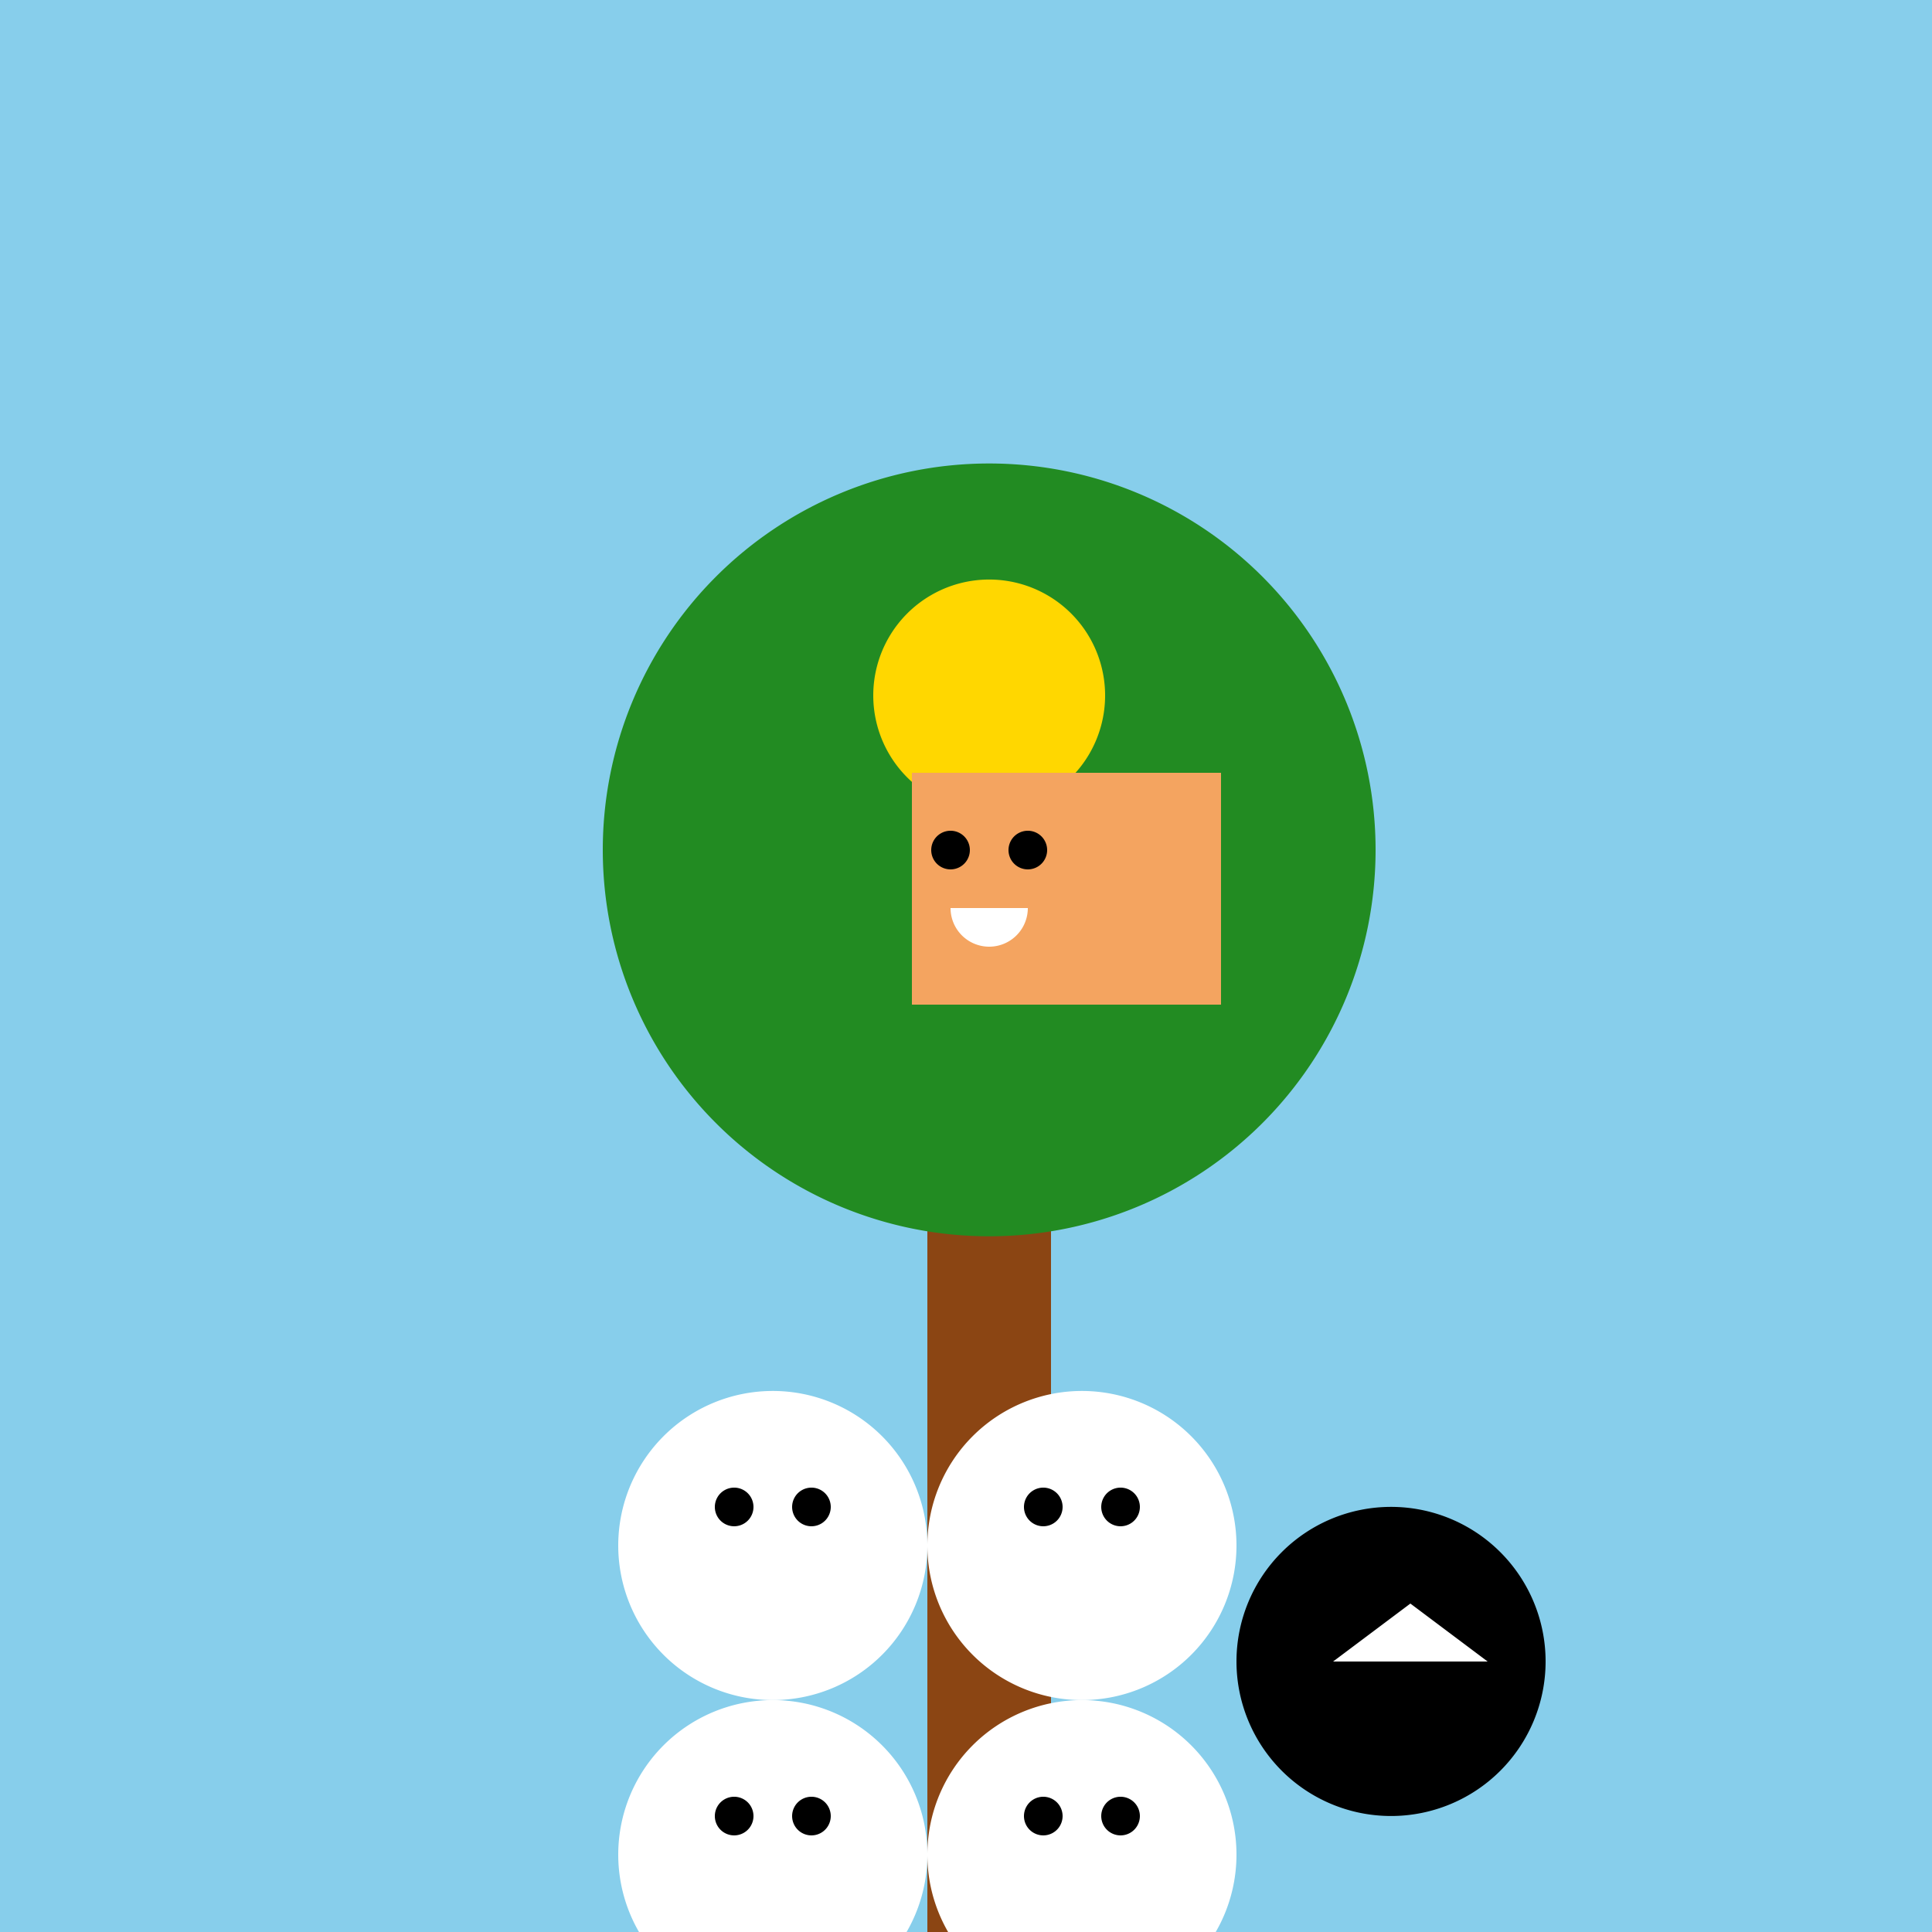 <!--

Generated by DrawGPT.
Free, open source, AI generated images in SVG, PNG, and HTML Canvas format.
https://drawgpt.ai

Created: 2023-09-27T00:01:37.109Z
Link: https://drawgpt.ai/prompt/73207/

-->
<svg xmlns="http://www.w3.org/2000/svg" xmlns:xlink="http://www.w3.org/1999/xlink" width="500" height="500"><defs/><g><rect fill="#87CEEB" stroke="none" x="0" y="0" width="512" height="512"/><rect fill="#8B4513" stroke="none" x="240" y="300" width="32" height="200"/><path fill="#228B22" stroke="none" paint-order="stroke fill markers" d=" M 356 220 A 100 100 0 1 1 356 219.9"/><path fill="#FFD700" stroke="none" paint-order="stroke fill markers" d=" M 286 180 A 30 30 0 1 1 286 179.97"/><rect fill="#F4A460" stroke="none" x="236" y="200" width="40" height="60"/><rect fill="#F4A460" stroke="none" x="276" y="200" width="40" height="60"/><path fill="#000" stroke="none" paint-order="stroke fill markers" d=" M 251 220 A 5 5 0 1 1 251 219.995 L 271 220 A 5 5 0 1 1 271 219.995"/><path fill="#FFF" stroke="none" paint-order="stroke fill markers" d=" M 266 235 A 10 10 0 0 1 246 235"/><path fill="#FFF" stroke="none" paint-order="stroke fill markers" d=" M 240 400 A 40 40 0 1 1 240 399.96"/><path fill="#FFF" stroke="none" paint-order="stroke fill markers" d=" M 320 400 A 40 40 0 1 1 320 399.96"/><path fill="#FFF" stroke="none" paint-order="stroke fill markers" d=" M 240 480 A 40 40 0 1 1 240 479.96"/><path fill="#FFF" stroke="none" paint-order="stroke fill markers" d=" M 320 480 A 40 40 0 1 1 320 479.96"/><path fill="#000" stroke="none" paint-order="stroke fill markers" d=" M 195 390 A 5 5 0 1 1 195 389.995 L 215 390 A 5 5 0 1 1 215 389.995"/><path fill="#000" stroke="none" paint-order="stroke fill markers" d=" M 275 390 A 5 5 0 1 1 275 389.995 L 295 390 A 5 5 0 1 1 295 389.995"/><path fill="#000" stroke="none" paint-order="stroke fill markers" d=" M 195 470 A 5 5 0 1 1 195 469.995 L 215 470 A 5 5 0 1 1 215 469.995"/><path fill="#000" stroke="none" paint-order="stroke fill markers" d=" M 275 470 A 5 5 0 1 1 275 469.995 L 295 470 A 5 5 0 1 1 295 469.995"/><path fill="#000" stroke="none" paint-order="stroke fill markers" d=" M 400 430 A 40 40 0 1 1 400 429.96"/><path fill="#FFF" stroke="none" paint-order="stroke fill markers" d=" M 345 430 L 365 415 L 385 430"/><rect fill="#228B22" stroke="none" x="0" y="500" width="512" height="12"/></g></svg>